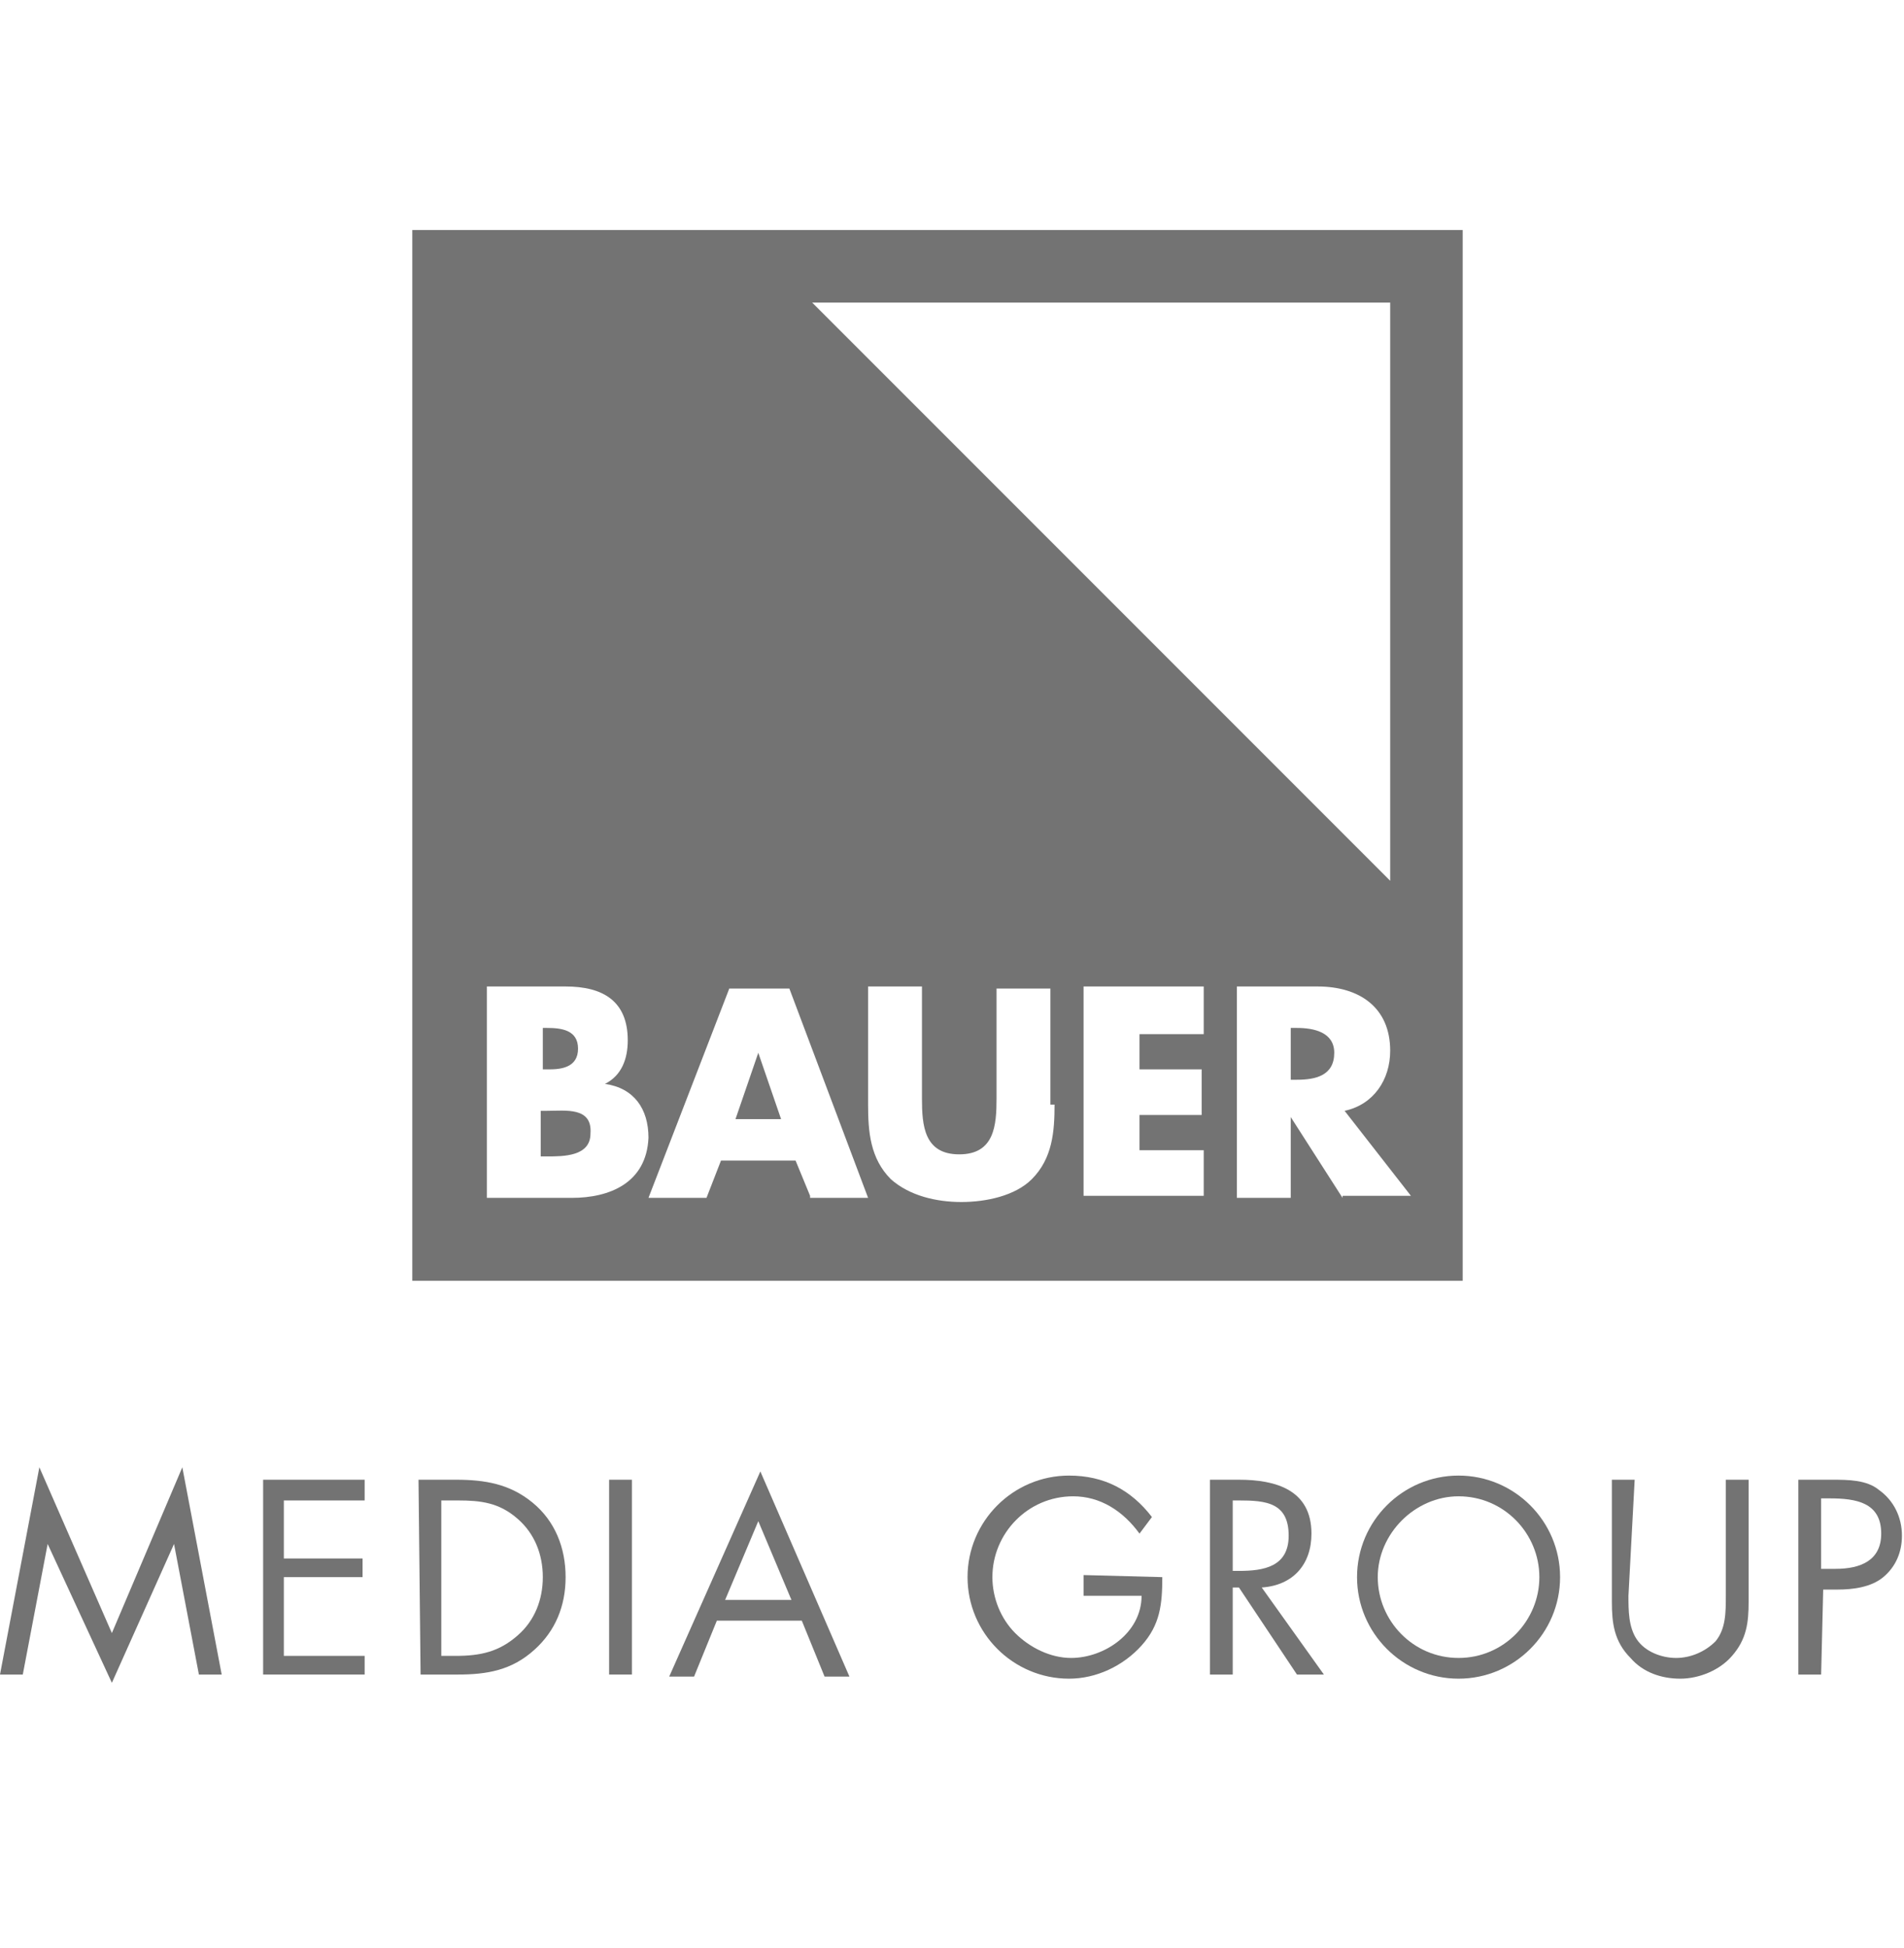 <?xml version="1.0" encoding="UTF-8"?> <!-- Generator: Adobe Illustrator 24.1.2, SVG Export Plug-In . SVG Version: 6.00 Build 0) --> <svg xmlns="http://www.w3.org/2000/svg" xmlns:xlink="http://www.w3.org/1999/xlink" version="1.1" id="Layer_1" x="0px" y="0px" viewBox="0 0 91.9 94" style="enable-background:new 0 0 91.9 94;" xml:space="preserve"> <style type="text/css"> .st0{fill:#737373;} </style> <g> <polyline class="st0" points="1.9,70.8 5.4,78.8 8.8,70.8 10.7,80.8 9.6,80.8 8.4,74.5 8.4,74.5 5.4,81.2 2.3,74.5 2.3,74.5 1.1,80.8 0,80.8 "></polyline> <polyline class="st0" points="12.7,71.4 17.6,71.4 17.6,72.4 13.7,72.4 13.7,75.2 17.5,75.2 17.5,76.1 13.7,76.1 13.7,79.9 17.6,79.9 17.6,80.8 12.7,80.8 "></polyline> <path class="st0" d="M20.2,71.4h1.8c1.4,0,2.6,0.2,3.7,1.1c1.1,0.9,1.6,2.2,1.6,3.6c0,1.4-0.5,2.6-1.5,3.5c-1.1,1-2.3,1.2-3.7,1.2 h-1.8 M22,79.9c1.2,0,2.1-0.2,3-1c0.8-0.7,1.2-1.7,1.2-2.8c0-1.1-0.4-2.1-1.2-2.8c-0.9-0.8-1.8-0.9-2.9-0.9h-0.8v7.5H22z"></path> <rect x="29.4" y="71.4" class="st0" width="1.1" height="9.4"></rect> <path class="st0" d="M34.6,78.2l-1.1,2.7h-1.2l4.4-9.9l4.3,9.9h-1.2l-1.1-2.7 M36.6,73.4L35,77.2h3.2L36.6,73.4z"></path> <path class="st0" d="M56.1,76.1c0,1.3-0.1,2.3-1,3.3c-0.9,1-2.2,1.6-3.5,1.6c-2.7,0-4.9-2.2-4.9-4.9c0-2.7,2.2-4.9,4.9-4.9 c1.7,0,3,0.7,4,2L55,74c-0.8-1.1-1.9-1.8-3.2-1.8c-2.2,0-3.9,1.8-3.9,3.9c0,1,0.4,2,1.1,2.7c0.7,0.7,1.7,1.2,2.7,1.2 c1.6,0,3.4-1.2,3.4-3h-2.8v-1"></path> <path class="st0" d="M59.5,80.8h-1.1v-9.4h1.4c1.8,0,3.5,0.5,3.5,2.6c0,1.5-0.9,2.5-2.4,2.6l3,4.2h-1.3l-2.8-4.2h-0.3 M59.5,75.8 h0.3c1.2,0,2.4-0.2,2.4-1.7c0-1.6-1.1-1.7-2.4-1.7h-0.3L59.5,75.8L59.5,75.8z"></path> <path class="st0" d="M75.3,76.1c0,2.7-2.2,4.9-4.9,4.9s-4.9-2.2-4.9-4.9c0-2.7,2.2-4.9,4.9-4.9C73.1,71.2,75.3,73.4,75.3,76.1 M66.5,76.1c0,2.1,1.7,3.9,3.9,3.9s3.9-1.8,3.9-3.9c0-2.1-1.7-3.9-3.9-3.9C68.3,72.2,66.5,74,66.5,76.1"></path> <path class="st0" d="M78.6,77c0,0.7,0,1.5,0.4,2.1c0.4,0.6,1.2,0.9,1.9,0.9c0.7,0,1.4-0.3,1.9-0.8c0.5-0.6,0.5-1.4,0.5-2.2v-5.6 h1.1v5.9c0,1-0.1,1.8-0.8,2.6c-0.6,0.7-1.6,1.1-2.5,1.1c-0.9,0-1.8-0.3-2.4-1c-0.8-0.8-0.9-1.7-0.9-2.7v-5.9h1.1"></path> <path class="st0" d="M87.9,80.8h-1.1v-9.4h1.6c0.8,0,1.7,0,2.3,0.5c0.7,0.5,1.1,1.3,1.1,2.2c0,0.8-0.3,1.5-0.9,2 c-0.6,0.5-1.5,0.6-2.2,0.6H88 M87.9,75.7h0.7c1.2,0,2.2-0.4,2.2-1.7c0-1.5-1.2-1.7-2.5-1.7h-0.4L87.9,75.7L87.9,75.7z"></path> <g> <path class="st0" d="M26.4,53.6h-0.3v2.2h0.3c0.8,0,2.1,0,2.1-1.1C28.6,53.4,27.3,53.6,26.4,53.6z"></path> <path class="st0" d="M62.6,49.6h-0.3v2.5h0.3c0.9,0,1.8-0.2,1.8-1.3C64.4,49.8,63.4,49.6,62.6,49.6z"></path> <path class="st0" d="M19.9,11.1v50.7h50.7V11.1H19.9z M67.1,14.6v27.9L39.2,14.6H67.1z M27.6,57.8h-4.1V47.6h3.8 c1.8,0,3,0.7,3,2.6c0,0.9-0.3,1.7-1.1,2.1v0c1.4,0.2,2.1,1.2,2.1,2.6C31.2,57.1,29.4,57.8,27.6,57.8z M39.1,57.7L38.4,56h-3.6 l-0.7,1.8h-2.8l3.9-10.1h2.9l3.8,10.1H39.1z M50.9,53.3c0,1.3-0.1,2.6-1.1,3.6c-0.8,0.8-2.2,1.1-3.4,1.1c-1.2,0-2.5-0.3-3.4-1.1 c-1-1-1.1-2.3-1.1-3.6v-5.7h2.6V53c0,1.3,0.1,2.7,1.8,2.7c1.7,0,1.8-1.4,1.8-2.7v-5.3h2.6V53.3z M58.2,49.9H55v1.7h3v2.2h-3v1.7 h3.1v2.2h-5.8V47.6h5.8V49.9z M64.8,57.8l-2.5-3.9h0v3.9h-2.6V47.6h3.9c2,0,3.5,1,3.5,3.1c0,1.4-0.8,2.6-2.2,2.9l3.2,4.1H64.8z"></path> <polygon class="st0" points="36.6,50.8 35.5,54 37.7,54 36.6,50.8 "></polygon> <path class="st0" d="M27.9,50.6c0-0.9-0.8-1-1.5-1h-0.2v2h0.3C27.1,51.6,27.9,51.5,27.9,50.6z"></path> </g> </g> </svg> 
